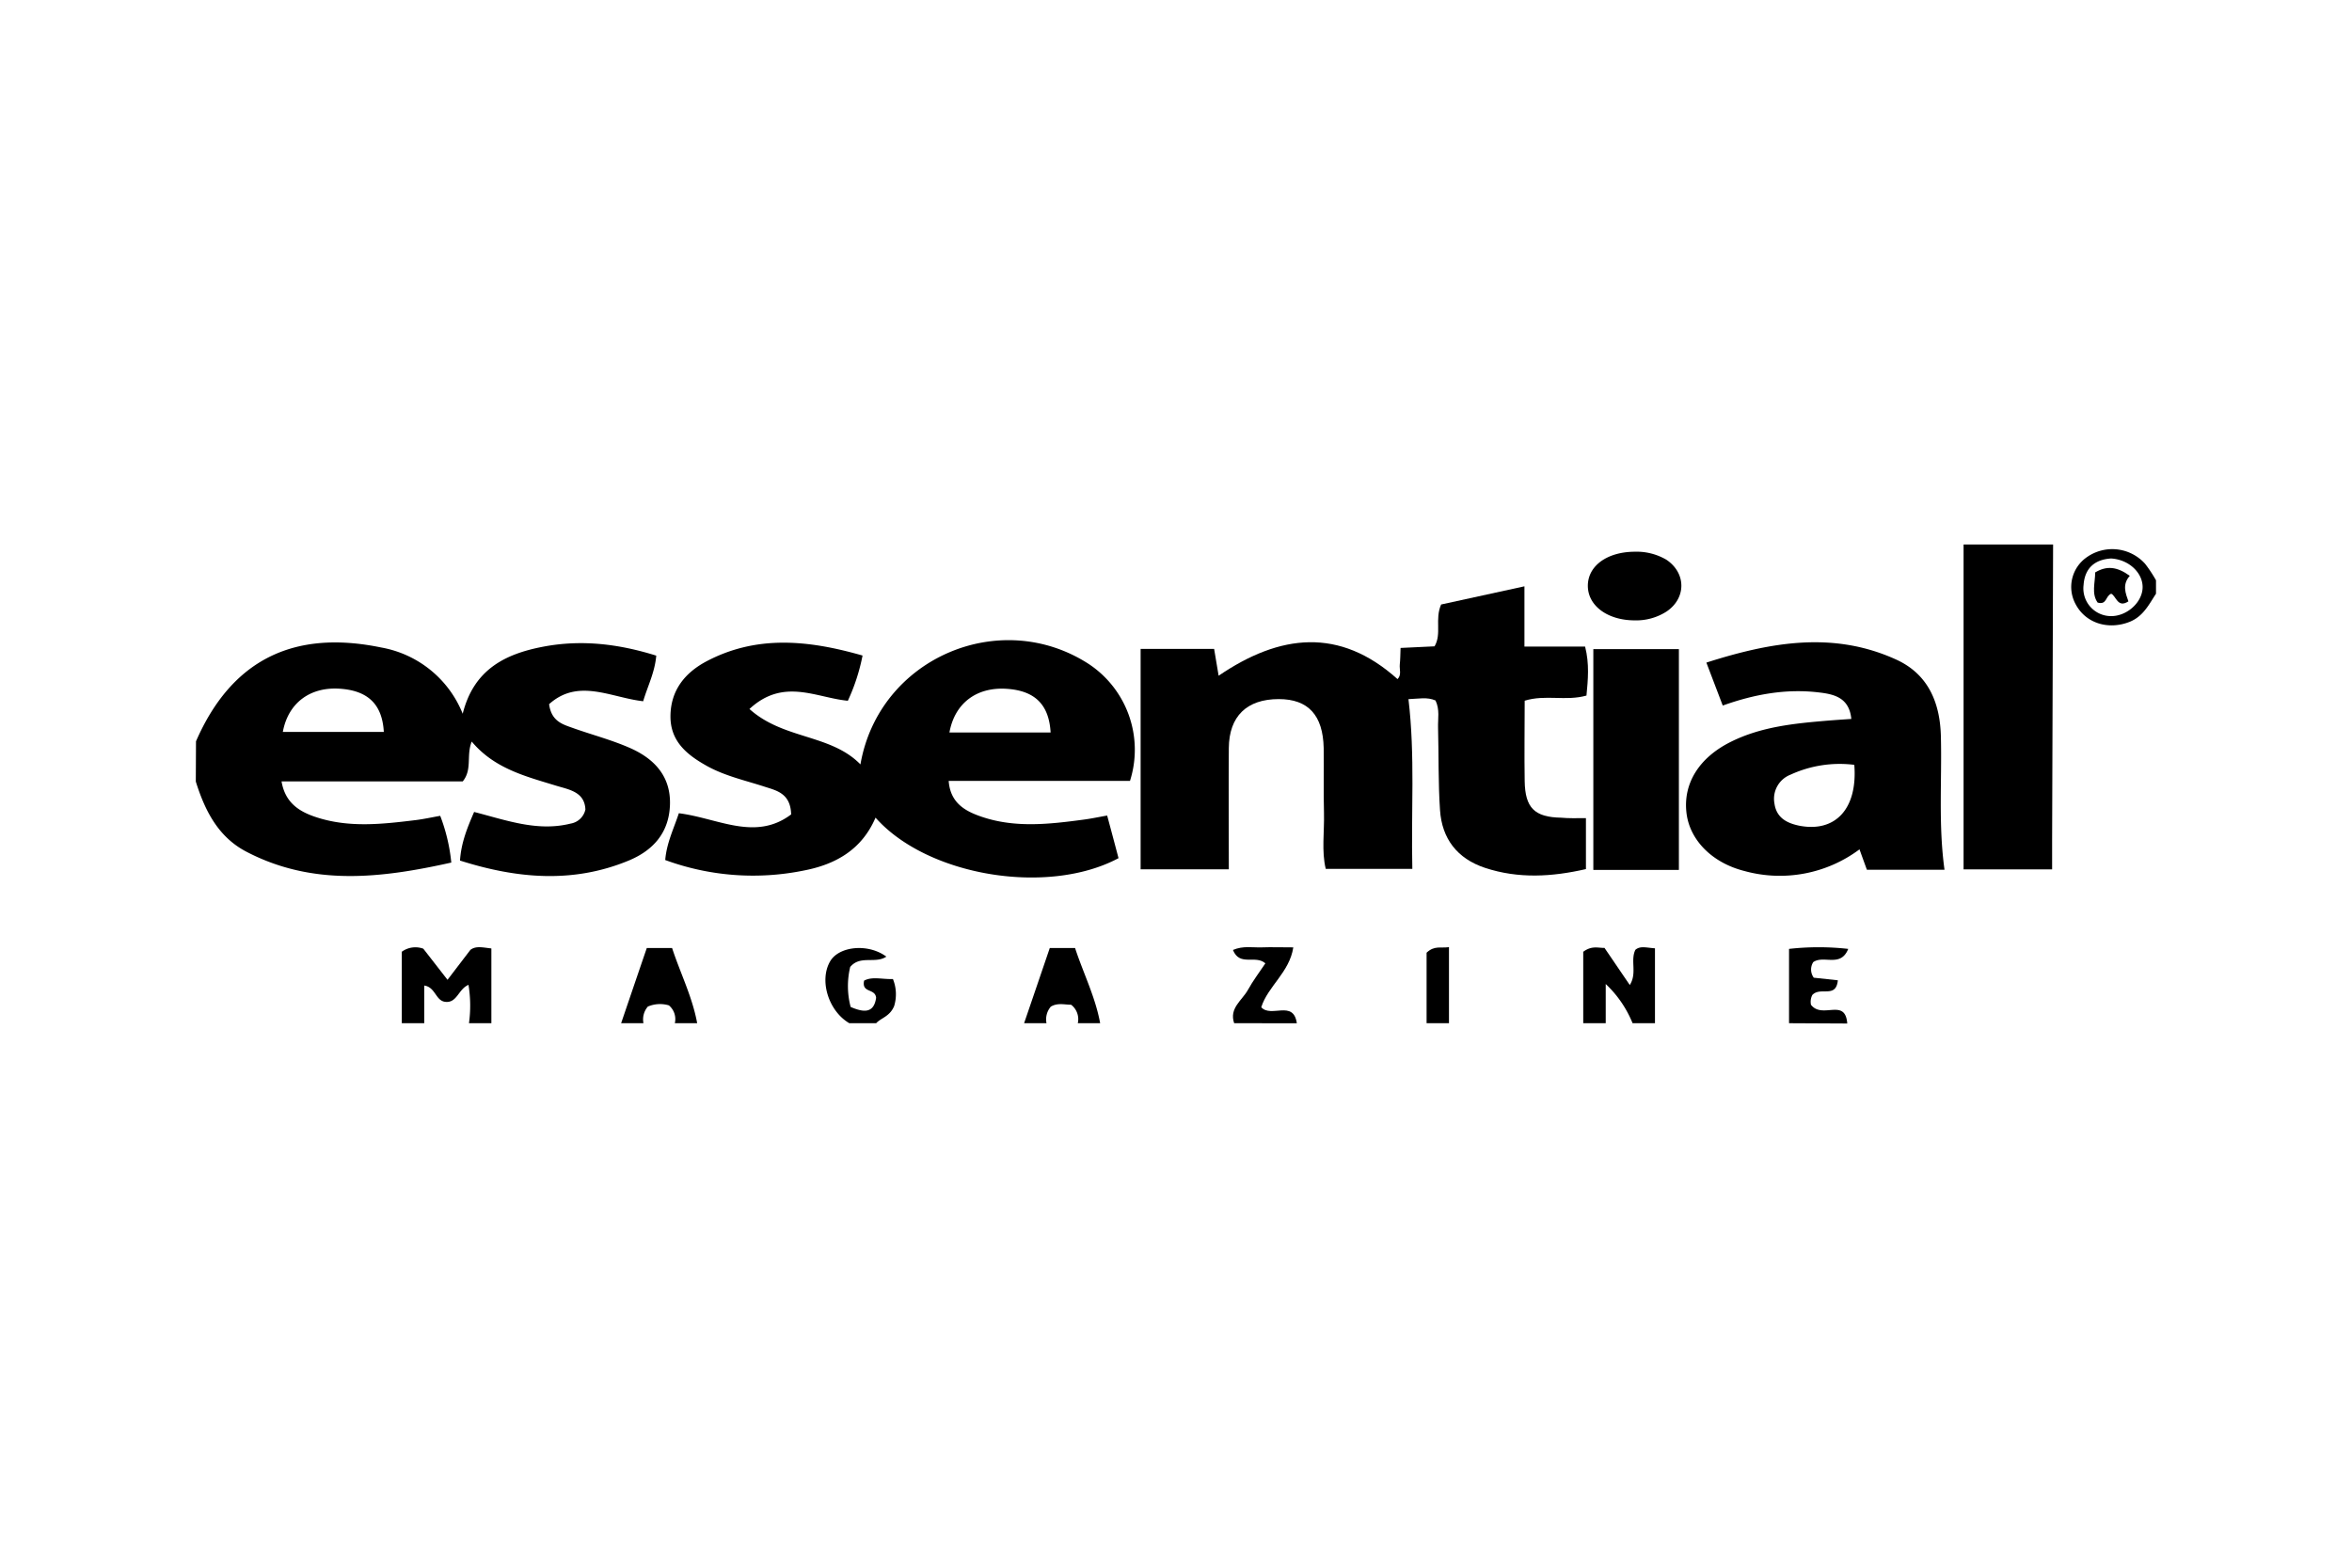 <svg id="Layer_1" data-name="Layer 1" xmlns="http://www.w3.org/2000/svg" viewBox="0 0 480 320"><g id="dvAHvp.tif"><path d="M40,151.32q10.78-24.75,37.81-19.15a22.08,22.08,0,0,1,16.62,13.52c2.25-9,8.61-12.19,16.39-13.68s15.37-.6,23.11,1.82c-.29,3.42-1.75,6.2-2.67,9.31-6.61-.75-13.25-4.76-19.2.6.48,3.55,2.82,4.13,4.94,4.89,3.85,1.37,7.85,2.41,11.59,4.06,4.89,2.16,8.31,5.72,8.14,11.53s-3.5,9.4-8.42,11.44c-11.37,4.71-22.82,3.69-34.43,0,.24-3.65,1.47-6.66,2.88-9.92,6.56,1.68,12.93,4.07,19.71,2.37a3.71,3.71,0,0,0,3-2.87c-.16-3.63-3.35-4.06-6-4.87-6.22-1.91-12.58-3.48-17.2-9-1.15,2.87.16,5.68-1.83,8.13H57.46c.74,4.42,3.68,6.19,7.05,7.3,6.69,2.21,13.53,1.43,20.33.6,1.63-.2,3.24-.56,5-.87a36.52,36.52,0,0,1,2.26,9.54c-14.25,3.18-28.21,4.87-41.78-2.2-5.79-3-8.5-8.4-10.36-14.34Zm17.72-1.92H78.33c-.32-5.65-3.25-8.44-9-8.82C63.24,140.18,58.8,143.52,57.72,149.4Z"/><path d="M419,111.14q-.11,30.31-.2,60.62v5.7H400.73V111.14Z"/><path d="M82,208.86V194.27a4.71,4.71,0,0,1,4.39-.62L91.33,200,96,193.89c1.11-.85,2.45-.5,4.28-.29v15.26H95.71a26.13,26.13,0,0,0-.1-7.83c-2.08.87-2.32,3.73-4.72,3.47-2-.21-2-3-4.31-3.33v7.69Z"/><path d="M323.11,208.86V194.28c1.76-1.32,3.08-.76,4.34-.79,1.72,2.51,3.32,4.88,5.16,7.57,1.54-2.41.07-5,1.14-7.18,1-.86,2.21-.43,4-.31v15.29h-4.57a22.73,22.73,0,0,0-5.48-8v8Z"/><path d="M126.76,208.86c1.75-5.12,3.49-10.25,5.24-15.35h5.16c1.68,5.14,4.15,10,5.12,15.35h-4.56a3.65,3.65,0,0,0-1.21-3.64,6.32,6.32,0,0,0-4.29.24,4,4,0,0,0-.9,3.4Z"/><path d="M209,208.86q2.63-7.68,5.24-15.35h5.16c1.68,5.14,4.15,10,5.12,15.35h-4.56a3.73,3.73,0,0,0-1.36-3.77c-1.29,0-2.77-.45-4.15.39a4,4,0,0,0-.88,3.38Z"/><path d="M173.33,208.86c-4.29-2.5-6.22-8.84-3.86-12.72,1.84-3,7.7-3.62,11.42-.87-2.29,1.53-5.32-.36-7.38,2.11a16.73,16.73,0,0,0,.09,8.16c2.72,1.18,4.74,1.3,5.2-1.86-.18-2-3-.9-2.45-3.51,1.67-.9,3.71-.24,5.88-.33a8.25,8.25,0,0,1,.25,5.52c-.9,2.16-2.66,2.39-3.67,3.5Z"/><path d="M365.11,208.86V193.69a54.24,54.24,0,0,1,12.08,0c-1.55,3.88-5,1.2-7.14,2.7a2.81,2.81,0,0,0,.11,3.18l4.91.53c-.37,3.79-3.56,1.22-5.21,3a3,3,0,0,0-.27,2c2.32,3,7-1.5,7.4,3.82Z"/><path d="M251.87,208.86c-1.06-3.07,1.6-4.64,2.79-6.77,1.06-1.93,2.41-3.69,3.58-5.45-2.05-1.81-5.22.72-6.62-2.73,2.09-.9,4-.46,5.89-.53s3.91,0,6.43,0c-.78,5.11-5.19,7.93-6.54,12.22,2,2.24,6.57-1.6,7.26,3.27Z"/><path d="M440,121.19c-1.46,2.24-2.63,4.66-5.43,5.76-4.28,1.67-8.87.3-10.94-3.56a7.37,7.37,0,0,1,2.25-9.65,9,9,0,0,1,11.9,1.35,27.5,27.5,0,0,1,2.22,3.36ZM430.84,114c-3.1.19-5.36,1.75-5.62,5.41a5.65,5.65,0,0,0,5.51,6.35c3.2.08,6.35-2.65,6.53-5.66S434.6,114.23,430.84,114Z"/><path d="M291.14,208.86V194.47c1.61-1.52,2.85-.88,4.57-1.14v15.53Z"/><path d="M323.66,167v10.4c-6.94,1.59-13.76,2-20.59-.25-5.67-1.88-8.8-5.94-9.19-11.79-.38-5.61-.25-11.25-.4-16.87-.05-1.78.38-3.63-.52-5.51-1.71-.75-3.46-.34-5.52-.27,1.38,11.62.52,22.95.79,34.65H270.56c-.88-3.63-.26-7.56-.36-11.43-.12-4.41,0-8.82-.06-13.23-.14-6.72-3.16-10-9.17-10-6.51,0-10.14,3.49-10.19,10-.06,8.17,0,16.34,0,24.75h-18v-45h15l.92,5.48c12.51-8.52,24.67-9.94,36.51.69.88-.88.35-2,.46-3s.11-2.07.16-3.36l6.94-.33c1.51-2.59,0-5.51,1.34-8.54l17-3.71v12.3h12.38c.9,3.54.59,6.77.28,10-4.19,1.19-8.38-.26-12.61,1.05,0,5.49-.09,10.95,0,16.41s2,7.37,7.44,7.47C320.18,167.06,321.68,167,323.66,167Z"/><path d="M138.54,166c8,1,15.58,5.77,22.92.24-.12-4.26-2.93-4.86-5.3-5.62-4-1.31-8.23-2.21-12-4.33-4-2.25-7.38-5-7.33-10.15s2.85-8.67,7.07-11c10.34-5.58,21-4.52,32.13-1.33a40,40,0,0,1-3,9.23c-6.49-.61-13.13-4.76-20.08,1.68,6.93,6.25,16.56,5.09,22.65,11.31,3.76-21.69,28.51-32.25,46.63-20.47a21,21,0,0,1,8.38,23.84h-37c.33,4.55,3.43,6.2,6.73,7.32,6.82,2.32,13.81,1.52,20.76.59,1.49-.19,3-.51,4.85-.84.81,3,1.58,5.9,2.32,8.7-14.41,7.71-39,3.69-49.59-8.27-2.8,6.54-8.16,9.56-14.66,10.8a52,52,0,0,1-28.26-2.15C136.05,172.05,137.49,169.2,138.54,166Zm75.87-16.48c-.33-5.76-3.26-8.55-9-8.92-6.12-.39-10.57,2.94-11.65,8.92Z"/><path d="M396.84,177.54H381c-.43-1.18-.93-2.55-1.51-4.17A27.15,27.15,0,0,1,356,177.79c-6.61-1.67-11.17-6.33-11.82-11.85-.71-6,2.56-11.27,9-14.49,6.27-3.14,13.09-3.79,19.92-4.36,1.5-.12,3-.22,4.72-.34-.43-4.46-3.68-5.08-6.79-5.43-6.57-.76-13,.39-19.45,2.7l-3.34-8.77c13.19-4.21,26-6.48,38.86-.56,6.46,3,8.86,8.82,9,15.73C396.32,159.38,395.57,168.37,396.84,177.54Zm-18.41-21.42a24,24,0,0,0-13,2,5.28,5.28,0,0,0-3.3,5.88c.4,2.9,2.49,4,5,4.53C374.53,170,379.14,165.13,378.43,156.12Z"/><path d="M342.63,177.57H325.17V132.5h17.46Z"/><path d="M333.57,112.62a12,12,0,0,1,6.52,1.64c4.05,2.72,4.07,7.85,0,10.58a11.45,11.45,0,0,1-6.47,1.79c-5.48,0-9.53-2.93-9.57-7S327.92,112.66,333.57,112.62Z"/><path d="M434.65,117.54c-1.59,1.77-.86,3.57-.28,5.21-2.22,1.46-2.51-1.13-3.51-1.56-1.21.49-.86,2.34-2.77,1.81-1.29-1.82-.51-4-.5-6.16C429.91,115.46,432,115.62,434.65,117.54Z"/></g></svg>
